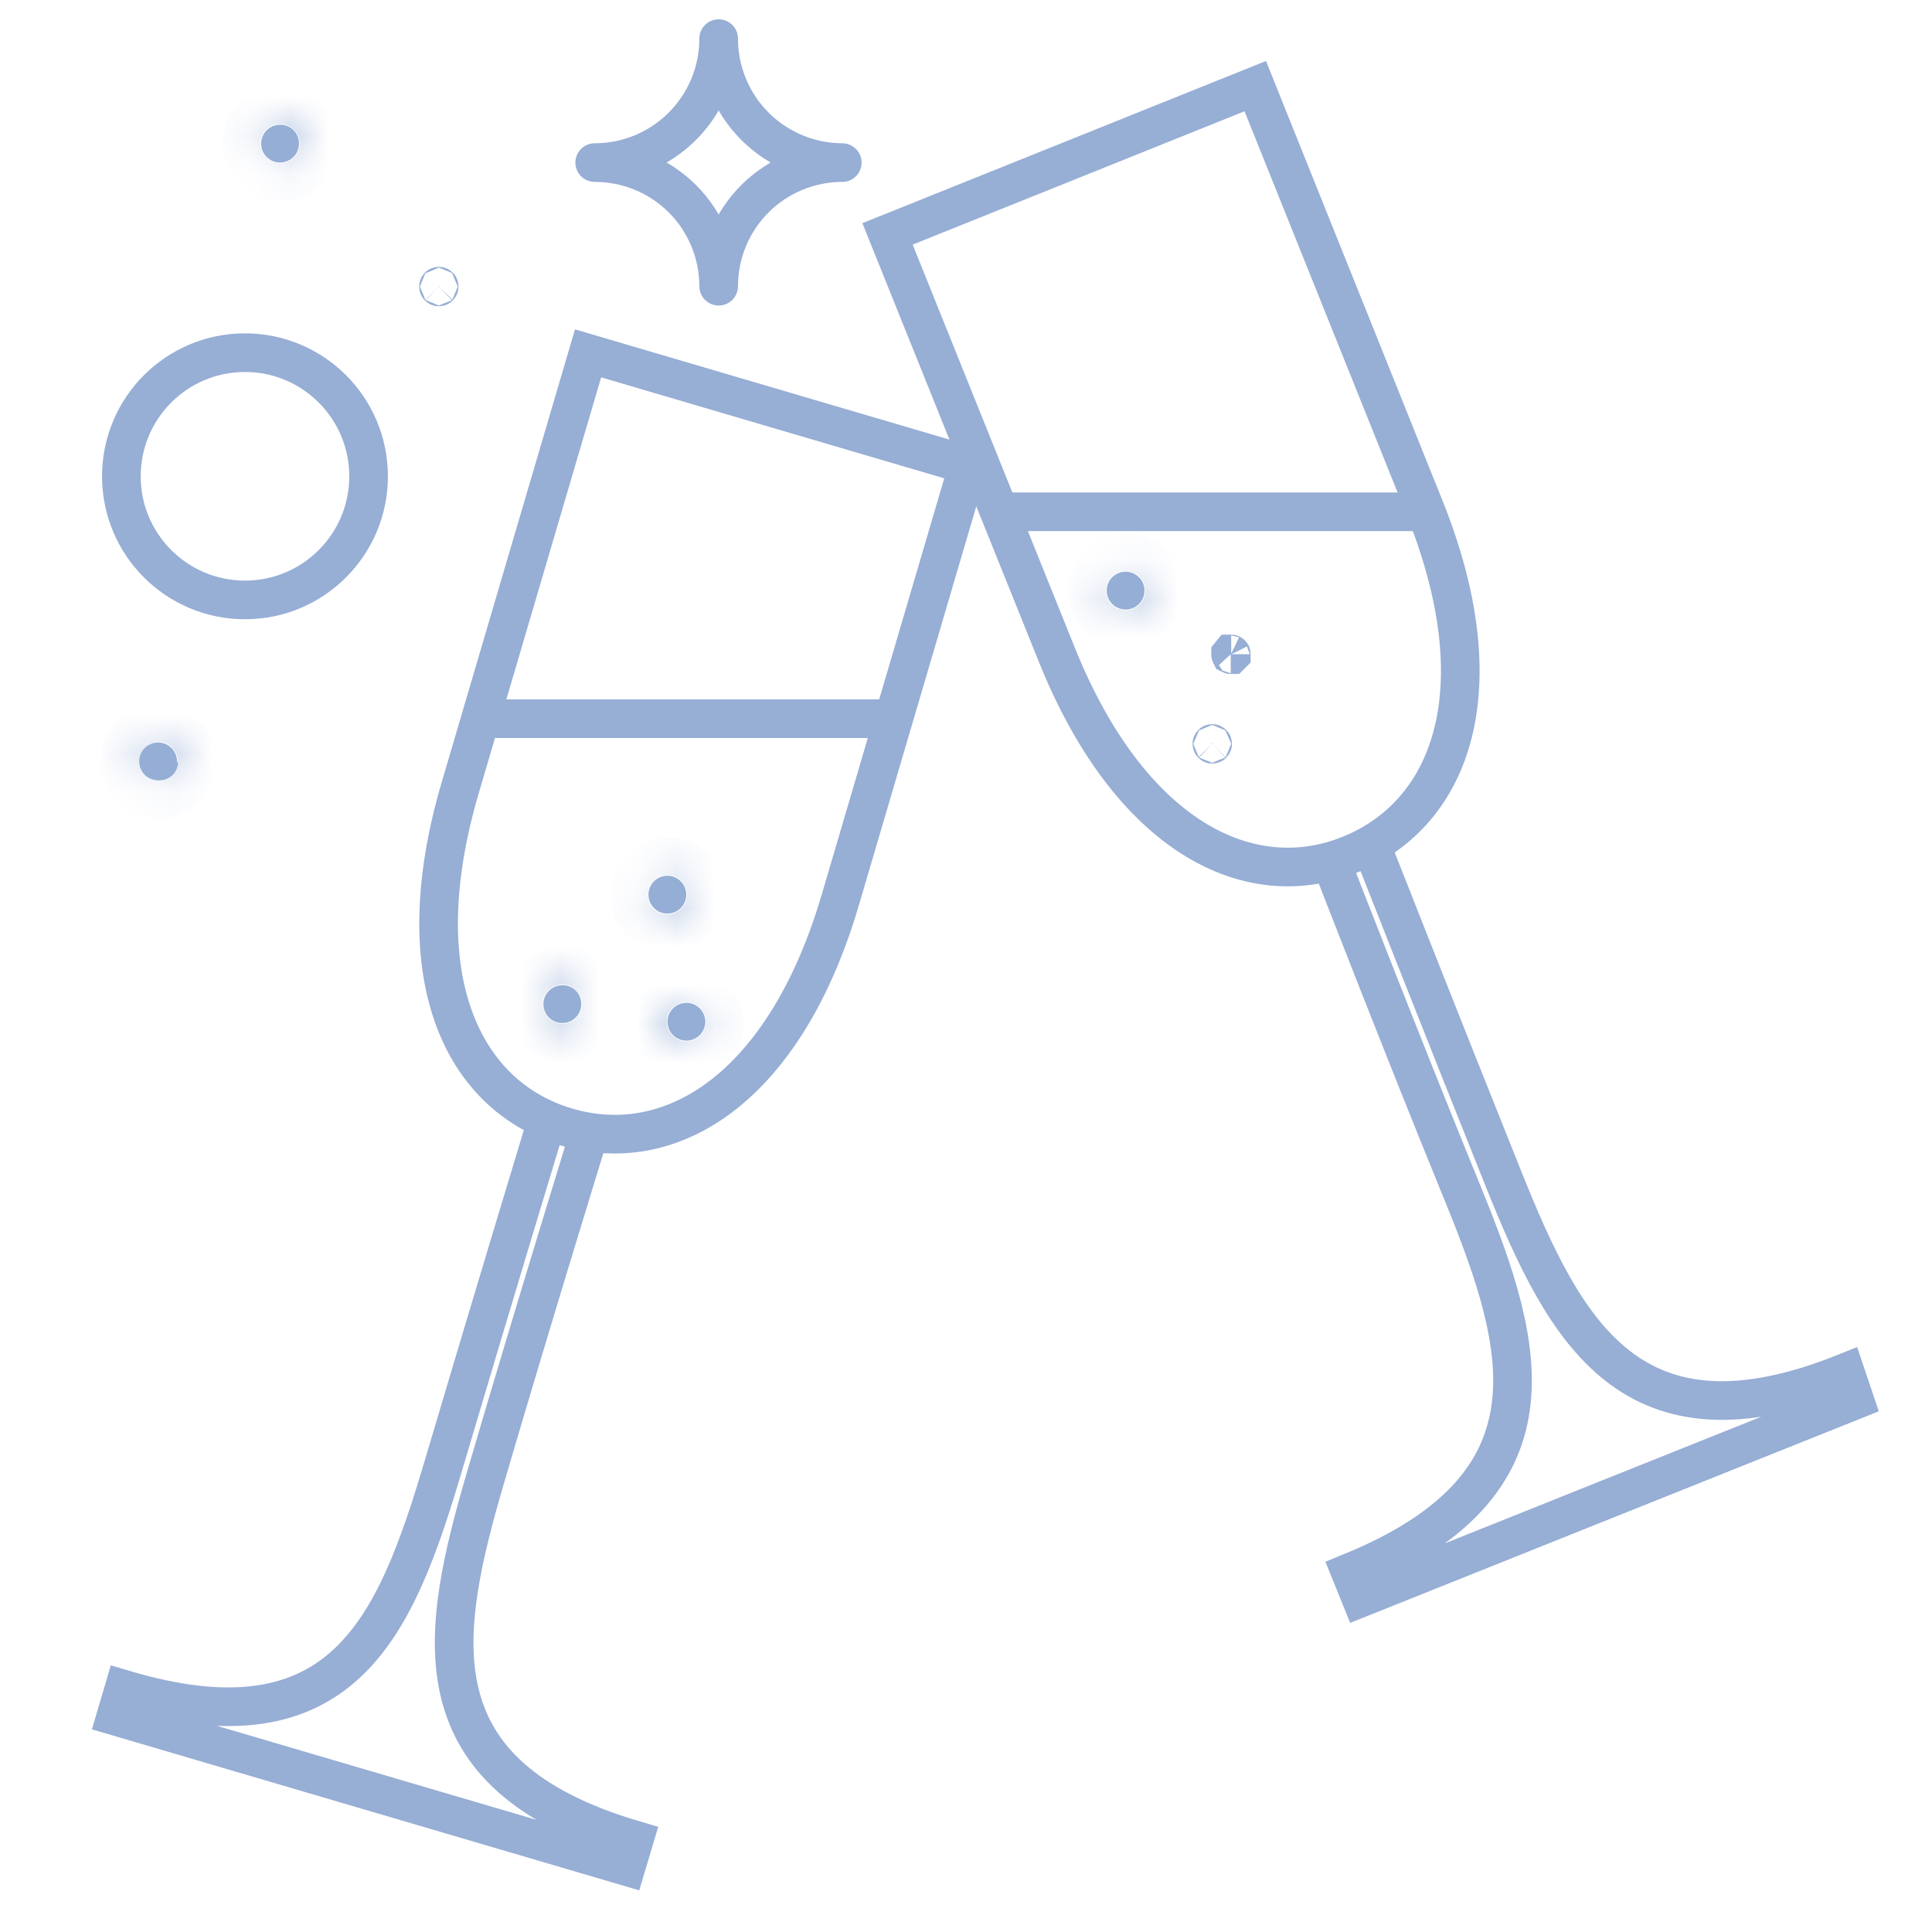 <?xml version="1.0" encoding="UTF-8"?> <svg xmlns="http://www.w3.org/2000/svg" width="50" height="50" viewBox="0 0 50 50" fill="none"><path d="M15.219 9.145L11.904 20.409C10.478 25.266 11.958 28.367 14.667 29.169C17.376 29.971 20.308 28.162 21.742 23.305L25.058 12.041L15.219 9.145Z" stroke="#97AED5" stroke-miterlimit="10"></path><path d="M14.148 29.018C14.148 29.018 12.713 33.75 11.475 37.929C10.236 42.108 8.882 45.406 3.205 43.721L3 44.417L16.207 48.302L16.412 47.616C10.7 45.931 11.368 42.322 12.58 38.188C13.792 34.053 15.253 29.321 15.253 29.321" stroke="#97AED5" stroke-miterlimit="10"></path><path d="M12.438 18.6H23.122" stroke="#97AED5" stroke-miterlimit="10"></path><path d="M18.599 1C18.599 1.421 18.516 1.838 18.355 2.228C18.193 2.617 17.957 2.971 17.659 3.268C17.361 3.566 17.008 3.803 16.618 3.964C16.229 4.125 15.812 4.208 15.391 4.208C15.812 4.207 16.229 4.289 16.618 4.449C17.007 4.609 17.361 4.845 17.659 5.142C17.957 5.439 18.193 5.792 18.354 6.181C18.516 6.57 18.599 6.986 18.599 7.407C18.599 6.559 18.936 5.745 19.536 5.145C20.136 4.545 20.95 4.208 21.798 4.208C20.949 4.206 20.135 3.867 19.535 3.265C18.936 2.664 18.599 1.849 18.599 1Z" stroke="#97AED5" stroke-linecap="round" stroke-linejoin="round"></path><path d="M6.34 15.526C8.107 15.526 9.539 14.094 9.539 12.327C9.539 10.56 8.107 9.127 6.34 9.127C4.573 9.127 3.141 10.56 3.141 12.327C3.141 14.094 4.573 15.526 6.34 15.526Z" stroke="#97AED5" stroke-linecap="round" stroke-linejoin="round"></path><path d="M11.347 7.416C11.347 7.413 11.348 7.411 11.35 7.409C11.352 7.407 11.355 7.406 11.357 7.406C11.36 7.406 11.362 7.407 11.364 7.409C11.366 7.411 11.367 7.413 11.367 7.416C11.367 7.419 11.366 7.421 11.364 7.423C11.362 7.425 11.36 7.426 11.357 7.426C11.355 7.426 11.352 7.425 11.35 7.423C11.348 7.421 11.347 7.419 11.347 7.416Z" fill="#95AED5" stroke="#97AED5"></path><mask id="path-7-inside-1_593_488" fill="white"><path d="M7.738 3.718C7.738 3.815 7.709 3.91 7.655 3.991C7.601 4.072 7.523 4.135 7.433 4.171C7.343 4.208 7.244 4.217 7.149 4.198C7.054 4.178 6.966 4.13 6.898 4.061C6.83 3.992 6.784 3.903 6.766 3.808C6.748 3.712 6.759 3.613 6.798 3.524C6.836 3.435 6.9 3.359 6.982 3.306C7.064 3.253 7.16 3.226 7.257 3.228C7.321 3.228 7.384 3.24 7.443 3.265C7.502 3.29 7.556 3.326 7.6 3.372C7.645 3.417 7.68 3.471 7.704 3.531C7.728 3.59 7.739 3.654 7.738 3.718Z"></path></mask><path d="M7.738 3.718C7.738 3.815 7.709 3.91 7.655 3.991C7.601 4.072 7.523 4.135 7.433 4.171C7.343 4.208 7.244 4.217 7.149 4.198C7.054 4.178 6.966 4.13 6.898 4.061C6.83 3.992 6.784 3.903 6.766 3.808C6.748 3.712 6.759 3.613 6.798 3.524C6.836 3.435 6.9 3.359 6.982 3.306C7.064 3.253 7.16 3.226 7.257 3.228C7.321 3.228 7.384 3.24 7.443 3.265C7.502 3.29 7.556 3.326 7.6 3.372C7.645 3.417 7.68 3.471 7.704 3.531C7.728 3.59 7.739 3.654 7.738 3.718Z" fill="#95AED5"></path><path d="M7.738 3.718L6.738 3.699L6.738 3.708L6.738 3.718L7.738 3.718ZM7.257 3.228L7.239 4.227L7.248 4.228L7.257 4.228L7.257 3.228ZM6.738 3.718C6.738 3.616 6.768 3.517 6.825 3.433L8.485 4.549C8.65 4.303 8.738 4.014 8.738 3.718L6.738 3.718ZM6.825 3.433C6.881 3.349 6.961 3.284 7.055 3.246L7.812 5.097C8.086 4.985 8.32 4.794 8.485 4.549L6.825 3.433ZM7.055 3.246C7.149 3.207 7.252 3.198 7.351 3.218L6.947 5.177C7.237 5.237 7.538 5.209 7.812 5.097L7.055 3.246ZM7.351 3.218C7.45 3.239 7.541 3.288 7.612 3.36L6.185 4.762C6.392 4.973 6.657 5.117 6.947 5.177L7.351 3.218ZM7.612 3.36C7.683 3.433 7.731 3.524 7.749 3.624L5.783 3.992C5.838 4.282 5.977 4.551 6.185 4.762L7.612 3.36ZM7.749 3.624C7.768 3.723 7.756 3.826 7.716 3.919L5.879 3.129C5.762 3.4 5.729 3.701 5.783 3.992L7.749 3.624ZM7.716 3.919C7.676 4.012 7.609 4.091 7.524 4.146L6.44 2.466C6.191 2.626 5.996 2.857 5.879 3.129L7.716 3.919ZM7.524 4.146C7.439 4.201 7.34 4.229 7.239 4.227L7.275 2.228C6.979 2.222 6.689 2.305 6.44 2.466L7.524 4.146ZM7.257 4.228C7.188 4.228 7.12 4.214 7.056 4.187L7.83 2.343C7.648 2.267 7.454 2.228 7.257 2.228L7.257 4.228ZM7.056 4.187C6.993 4.161 6.935 4.121 6.887 4.072L8.314 2.671C8.176 2.531 8.011 2.419 7.83 2.343L7.056 4.187ZM6.887 4.072C6.838 4.023 6.8 3.965 6.775 3.901L8.633 3.161C8.56 2.978 8.452 2.812 8.314 2.671L6.887 4.072ZM6.775 3.901C6.749 3.837 6.737 3.768 6.738 3.699L8.738 3.736C8.742 3.539 8.706 3.344 8.633 3.161L6.775 3.901Z" fill="#97AED5" mask="url(#path-7-inside-1_593_488)"></path><mask id="path-9-inside-2_593_488" fill="white"><path d="M4.608 19.741C4.605 19.805 4.589 19.867 4.561 19.925C4.533 19.983 4.494 20.034 4.446 20.077C4.398 20.119 4.341 20.151 4.281 20.172C4.22 20.192 4.156 20.2 4.092 20.195C3.994 20.195 3.899 20.166 3.818 20.112C3.738 20.058 3.675 19.98 3.638 19.89C3.601 19.8 3.592 19.701 3.612 19.606C3.631 19.511 3.679 19.423 3.748 19.355C3.818 19.287 3.906 19.241 4.002 19.223C4.097 19.205 4.196 19.216 4.285 19.255C4.375 19.293 4.451 19.357 4.504 19.439C4.556 19.521 4.584 19.617 4.582 19.714L4.608 19.741Z"></path></mask><path d="M4.608 19.741C4.605 19.805 4.589 19.867 4.561 19.925C4.533 19.983 4.494 20.034 4.446 20.077C4.398 20.119 4.341 20.151 4.281 20.172C4.22 20.192 4.156 20.2 4.092 20.195C3.994 20.195 3.899 20.166 3.818 20.112C3.738 20.058 3.675 19.98 3.638 19.89C3.601 19.8 3.592 19.701 3.612 19.606C3.631 19.511 3.679 19.423 3.748 19.355C3.818 19.287 3.906 19.241 4.002 19.223C4.097 19.205 4.196 19.216 4.285 19.255C4.375 19.293 4.451 19.357 4.504 19.439C4.556 19.521 4.584 19.617 4.582 19.714L4.608 19.741Z" fill="#95AED5"></path><path d="M4.608 19.741L5.607 19.793L5.631 19.349L5.316 19.034L4.608 19.741ZM4.092 20.195L4.167 19.198L4.129 19.195L4.092 19.195L4.092 20.195ZM4.582 19.714L3.582 19.696L3.574 20.12L3.875 20.421L4.582 19.714ZM3.61 19.688C3.614 19.619 3.631 19.551 3.661 19.489L5.461 20.361C5.547 20.183 5.597 19.99 5.607 19.793L3.61 19.688ZM3.661 19.489C3.691 19.427 3.733 19.371 3.785 19.326L5.106 20.828C5.254 20.697 5.375 20.539 5.461 20.361L3.661 19.489ZM3.785 19.326C3.837 19.28 3.898 19.245 3.963 19.223L4.598 21.12C4.785 21.057 4.958 20.958 5.106 20.828L3.785 19.326ZM3.963 19.223C4.029 19.201 4.098 19.193 4.167 19.198L4.016 21.192C4.213 21.207 4.411 21.183 4.598 21.12L3.963 19.223ZM4.092 19.195C4.193 19.195 4.292 19.225 4.376 19.282L3.261 20.942C3.506 21.107 3.796 21.195 4.091 21.195L4.092 19.195ZM4.376 19.282C4.46 19.338 4.525 19.418 4.564 19.512L2.712 20.269C2.824 20.543 3.015 20.777 3.261 20.942L4.376 19.282ZM4.564 19.512C4.602 19.606 4.612 19.709 4.591 19.808L2.632 19.404C2.573 19.694 2.6 19.995 2.712 20.269L4.564 19.512ZM4.591 19.808C4.571 19.907 4.521 19.998 4.449 20.069L3.048 18.642C2.837 18.849 2.692 19.114 2.632 19.404L4.591 19.808ZM4.449 20.069C4.377 20.14 4.285 20.188 4.185 20.206L3.818 18.24C3.527 18.295 3.259 18.434 3.048 18.642L4.449 20.069ZM4.185 20.206C4.086 20.225 3.983 20.213 3.89 20.173L4.681 18.336C4.409 18.219 4.109 18.186 3.818 18.24L4.185 20.206ZM3.89 20.173C3.797 20.133 3.718 20.067 3.663 19.982L5.344 18.897C5.183 18.648 4.952 18.453 4.681 18.336L3.89 20.173ZM3.663 19.982C3.608 19.896 3.58 19.797 3.582 19.696L5.582 19.732C5.587 19.436 5.504 19.145 5.344 18.897L3.663 19.982ZM3.875 20.421L3.901 20.448L5.316 19.034L5.289 19.007L3.875 20.421Z" fill="#97AED5" mask="url(#path-9-inside-2_593_488)"></path><mask id="path-11-inside-3_593_488" fill="white"><path d="M29.621 15.285C29.621 15.382 29.592 15.478 29.538 15.558C29.483 15.639 29.406 15.702 29.316 15.739C29.226 15.776 29.127 15.785 29.032 15.765C28.936 15.745 28.849 15.698 28.781 15.628C28.713 15.559 28.667 15.471 28.649 15.375C28.631 15.28 28.642 15.181 28.68 15.091C28.719 15.002 28.783 14.926 28.865 14.873C28.947 14.82 29.042 14.793 29.14 14.795C29.268 14.797 29.39 14.85 29.48 14.942C29.57 15.033 29.621 15.157 29.621 15.285Z"></path></mask><path d="M29.621 15.285C29.621 15.382 29.592 15.478 29.538 15.558C29.483 15.639 29.406 15.702 29.316 15.739C29.226 15.776 29.127 15.785 29.032 15.765C28.936 15.745 28.849 15.698 28.781 15.628C28.713 15.559 28.667 15.471 28.649 15.375C28.631 15.28 28.642 15.181 28.68 15.091C28.719 15.002 28.783 14.926 28.865 14.873C28.947 14.82 29.042 14.793 29.14 14.795C29.268 14.797 29.39 14.85 29.48 14.942C29.57 15.033 29.621 15.157 29.621 15.285Z" fill="#95AED5"></path><path d="M29.621 15.285L30.621 15.285L29.621 15.285ZM29.14 14.795L29.158 13.795L29.14 14.795ZM28.621 15.285C28.621 15.184 28.651 15.085 28.707 15.001L30.368 16.116C30.533 15.87 30.621 15.581 30.621 15.285L28.621 15.285ZM28.707 15.001C28.764 14.917 28.844 14.851 28.938 14.813L29.695 16.664C29.968 16.552 30.203 16.361 30.368 16.116L28.707 15.001ZM28.938 14.813C29.032 14.775 29.134 14.765 29.234 14.786L28.83 16.744C29.12 16.804 29.421 16.776 29.695 16.664L28.938 14.813ZM29.234 14.786C29.333 14.806 29.424 14.856 29.495 14.928L28.067 16.329C28.275 16.54 28.54 16.685 28.83 16.744L29.234 14.786ZM29.495 14.928C29.566 15 29.613 15.092 29.632 15.191L27.666 15.559C27.72 15.85 27.86 16.118 28.067 16.329L29.495 14.928ZM29.632 15.191C29.651 15.291 29.639 15.394 29.599 15.487L27.762 14.696C27.645 14.968 27.612 15.268 27.666 15.559L29.632 15.191ZM29.599 15.487C29.559 15.58 29.492 15.659 29.407 15.713L28.323 14.033C28.074 14.193 27.879 14.424 27.762 14.696L29.599 15.487ZM29.407 15.713C29.322 15.768 29.223 15.797 29.122 15.795L29.158 13.795C28.862 13.79 28.571 13.873 28.323 14.033L29.407 15.713ZM29.122 15.795C28.988 15.792 28.861 15.738 28.767 15.642L30.194 14.241C29.92 13.962 29.548 13.802 29.158 13.795L29.122 15.795ZM28.767 15.642C28.673 15.547 28.621 15.419 28.621 15.285L30.621 15.285C30.621 14.895 30.468 14.52 30.194 14.241L28.767 15.642Z" fill="#97AED5" mask="url(#path-11-inside-3_593_488)"></path><path d="M31.363 19.251C31.363 19.248 31.364 19.246 31.366 19.244C31.368 19.242 31.37 19.241 31.373 19.241C31.376 19.241 31.378 19.242 31.38 19.244C31.382 19.246 31.383 19.248 31.383 19.251C31.383 19.253 31.382 19.256 31.38 19.258C31.378 19.26 31.376 19.261 31.373 19.261C31.37 19.261 31.368 19.26 31.366 19.258C31.364 19.256 31.363 19.253 31.363 19.251Z" fill="#95AED5" stroke="#97AED5"></path><mask id="path-14-inside-4_593_488" fill="white"><path d="M15.043 25.987C15.043 26.084 15.014 26.179 14.96 26.26C14.906 26.34 14.83 26.403 14.74 26.44C14.651 26.477 14.552 26.487 14.457 26.468C14.362 26.449 14.275 26.402 14.206 26.334C14.137 26.265 14.091 26.178 14.072 26.083C14.053 25.988 14.063 25.889 14.1 25.8C14.137 25.71 14.2 25.634 14.28 25.58C14.361 25.526 14.456 25.497 14.553 25.497C14.617 25.496 14.682 25.508 14.742 25.532C14.802 25.556 14.856 25.592 14.902 25.638C14.948 25.684 14.984 25.738 15.008 25.798C15.032 25.858 15.044 25.923 15.043 25.987Z"></path></mask><path d="M15.043 25.987C15.043 26.084 15.014 26.179 14.96 26.26C14.906 26.34 14.83 26.403 14.74 26.44C14.651 26.477 14.552 26.487 14.457 26.468C14.362 26.449 14.275 26.402 14.206 26.334C14.137 26.265 14.091 26.178 14.072 26.083C14.053 25.988 14.063 25.889 14.1 25.8C14.137 25.71 14.2 25.634 14.28 25.58C14.361 25.526 14.456 25.497 14.553 25.497C14.617 25.496 14.682 25.508 14.742 25.532C14.802 25.556 14.856 25.592 14.902 25.638C14.948 25.684 14.984 25.738 15.008 25.798C15.032 25.858 15.044 25.923 15.043 25.987Z" fill="#95AED5"></path><path d="M15.043 25.987L14.043 25.969L14.043 25.978V25.987L15.043 25.987ZM14.553 25.497V26.497H14.562L14.571 26.497L14.553 25.497ZM14.043 25.987C14.043 25.886 14.073 25.788 14.129 25.704L15.792 26.815C15.955 26.57 16.043 26.282 16.043 25.987L14.043 25.987ZM14.129 25.704C14.185 25.62 14.264 25.555 14.357 25.516L15.123 27.364C15.395 27.251 15.628 27.06 15.792 26.815L14.129 25.704ZM14.357 25.516C14.451 25.478 14.553 25.468 14.652 25.487L14.262 27.449C14.551 27.506 14.851 27.477 15.123 27.364L14.357 25.516ZM14.652 25.487C14.751 25.507 14.842 25.555 14.913 25.627L13.499 27.041C13.707 27.249 13.973 27.391 14.262 27.449L14.652 25.487ZM14.913 25.627C14.985 25.698 15.033 25.789 15.053 25.888L13.091 26.278C13.149 26.567 13.291 26.833 13.499 27.041L14.913 25.627ZM15.053 25.888C15.072 25.987 15.062 26.089 15.024 26.182L13.176 25.417C13.063 25.689 13.034 25.989 13.091 26.278L15.053 25.888ZM15.024 26.182C14.985 26.276 14.92 26.355 14.836 26.411L13.725 24.748C13.48 24.912 13.289 25.145 13.176 25.417L15.024 26.182ZM14.836 26.411C14.752 26.467 14.653 26.497 14.553 26.497V24.497C14.258 24.497 13.97 24.584 13.725 24.748L14.836 26.411ZM14.571 26.497C14.502 26.498 14.432 26.485 14.368 26.459L15.116 24.605C14.931 24.53 14.733 24.494 14.534 24.497L14.571 26.497ZM14.368 26.459C14.303 26.433 14.244 26.395 14.195 26.345L15.609 24.931C15.468 24.79 15.3 24.679 15.116 24.605L14.368 26.459ZM14.195 26.345C14.146 26.296 14.107 26.237 14.081 26.172L15.935 25.424C15.861 25.24 15.75 25.072 15.609 24.931L14.195 26.345ZM14.081 26.172C14.054 26.108 14.042 26.038 14.043 25.969L16.043 26.006C16.046 25.807 16.01 25.609 15.935 25.424L14.081 26.172Z" fill="#97AED5" mask="url(#path-14-inside-4_593_488)"></path><mask id="path-16-inside-5_593_488" fill="white"><path d="M18.254 26.433C18.255 26.531 18.228 26.626 18.175 26.708C18.123 26.79 18.047 26.854 17.957 26.892C17.868 26.931 17.769 26.942 17.673 26.924C17.578 26.906 17.49 26.86 17.42 26.792C17.351 26.724 17.303 26.637 17.284 26.541C17.264 26.446 17.273 26.347 17.31 26.257C17.347 26.167 17.41 26.09 17.49 26.035C17.571 25.981 17.666 25.952 17.764 25.952C17.892 25.952 18.015 26.003 18.107 26.093C18.199 26.183 18.251 26.305 18.254 26.433Z"></path></mask><path d="M18.254 26.433C18.255 26.531 18.228 26.626 18.175 26.708C18.123 26.79 18.047 26.854 17.957 26.892C17.868 26.931 17.769 26.942 17.673 26.924C17.578 26.906 17.49 26.86 17.42 26.792C17.351 26.724 17.303 26.637 17.284 26.541C17.264 26.446 17.273 26.347 17.31 26.257C17.347 26.167 17.41 26.09 17.49 26.035C17.571 25.981 17.666 25.952 17.764 25.952C17.892 25.952 18.015 26.003 18.107 26.093C18.199 26.183 18.251 26.305 18.254 26.433Z" fill="#95AED5"></path><path d="M18.254 26.433L19.253 26.415L18.254 26.433ZM17.764 25.952L17.763 24.952L17.764 25.952ZM17.254 26.451C17.252 26.35 17.28 26.251 17.335 26.166L19.016 27.25C19.176 27.002 19.259 26.711 19.253 26.415L17.254 26.451ZM17.335 26.166C17.39 26.081 17.469 26.014 17.562 25.974L18.353 27.811C18.624 27.694 18.855 27.499 19.016 27.25L17.335 26.166ZM17.562 25.974C17.655 25.934 17.758 25.922 17.857 25.941L17.49 27.907C17.78 27.961 18.081 27.928 18.353 27.811L17.562 25.974ZM17.857 25.941C17.957 25.96 18.049 26.008 18.121 26.078L16.72 27.506C16.931 27.713 17.199 27.853 17.49 27.907L17.857 25.941ZM18.121 26.078C18.193 26.149 18.242 26.24 18.263 26.339L16.304 26.743C16.364 27.033 16.509 27.298 16.72 27.506L18.121 26.078ZM18.263 26.339C18.283 26.439 18.274 26.541 18.235 26.635L16.384 25.878C16.272 26.152 16.244 26.453 16.304 26.743L18.263 26.339ZM18.235 26.635C18.197 26.729 18.132 26.809 18.048 26.866L16.933 25.205C16.687 25.37 16.496 25.605 16.384 25.878L18.235 26.635ZM18.048 26.866C17.964 26.922 17.865 26.952 17.764 26.952L17.763 24.952C17.467 24.952 17.178 25.04 16.933 25.205L18.048 26.866ZM17.764 26.952C17.63 26.952 17.502 26.9 17.406 26.806L18.808 25.379C18.529 25.105 18.154 24.952 17.763 24.952L17.764 26.952ZM17.406 26.806C17.311 26.712 17.256 26.585 17.254 26.451L19.253 26.415C19.246 26.025 19.086 25.653 18.808 25.379L17.406 26.806Z" fill="#97AED5" mask="url(#path-16-inside-5_593_488)"></path><path d="M31.847 16.933C31.847 16.932 31.848 16.931 31.848 16.93L31.852 16.925C31.852 16.925 31.853 16.925 31.854 16.924C31.855 16.924 31.856 16.924 31.857 16.924C31.858 16.924 31.859 16.924 31.859 16.924C31.861 16.924 31.863 16.925 31.864 16.927C31.866 16.928 31.867 16.93 31.867 16.932C31.867 16.932 31.867 16.933 31.867 16.933C31.867 16.935 31.867 16.936 31.866 16.937C31.866 16.938 31.866 16.938 31.866 16.939C31.865 16.94 31.864 16.941 31.863 16.942C31.862 16.942 31.862 16.942 31.861 16.943C31.86 16.943 31.859 16.943 31.857 16.943C31.857 16.943 31.856 16.943 31.855 16.943C31.854 16.943 31.852 16.942 31.85 16.941C31.849 16.939 31.848 16.937 31.848 16.935C31.848 16.935 31.847 16.934 31.847 16.933ZM31.857 16.933L31.857 16.933L31.857 16.933Z" fill="#95AED5" stroke="#97AED5"></path><mask id="path-19-inside-6_593_488" fill="white"><path d="M17.761 23.145C17.763 23.242 17.736 23.338 17.683 23.419C17.63 23.501 17.555 23.565 17.465 23.604C17.376 23.642 17.277 23.653 17.181 23.636C17.086 23.618 16.997 23.572 16.928 23.503C16.859 23.435 16.811 23.348 16.791 23.253C16.772 23.157 16.781 23.058 16.818 22.968C16.855 22.878 16.917 22.801 16.998 22.747C17.079 22.693 17.174 22.664 17.271 22.664C17.4 22.664 17.523 22.714 17.615 22.804C17.706 22.894 17.759 23.016 17.761 23.145Z"></path></mask><path d="M17.761 23.145C17.763 23.242 17.736 23.338 17.683 23.419C17.63 23.501 17.555 23.565 17.465 23.604C17.376 23.642 17.277 23.653 17.181 23.636C17.086 23.618 16.997 23.572 16.928 23.503C16.859 23.435 16.811 23.348 16.791 23.253C16.772 23.157 16.781 23.058 16.818 22.968C16.855 22.878 16.917 22.801 16.998 22.747C17.079 22.693 17.174 22.664 17.271 22.664C17.4 22.664 17.523 22.714 17.615 22.804C17.706 22.894 17.759 23.016 17.761 23.145Z" fill="#95AED5"></path><path d="M17.761 23.145L18.761 23.127L17.761 23.145ZM17.271 22.664L17.271 21.664L17.271 22.664ZM16.762 23.163C16.76 23.062 16.788 22.962 16.843 22.877L18.523 23.962C18.684 23.713 18.767 23.422 18.761 23.127L16.762 23.163ZM16.843 22.877C16.898 22.792 16.977 22.725 17.07 22.685L17.86 24.523C18.132 24.405 18.363 24.21 18.523 23.962L16.843 22.877ZM17.07 22.685C17.163 22.645 17.266 22.634 17.365 22.652L16.997 24.618C17.288 24.673 17.589 24.639 17.86 24.523L17.07 22.685ZM17.365 22.652C17.465 22.671 17.556 22.719 17.629 22.79L16.227 24.217C16.439 24.424 16.707 24.564 16.997 24.618L17.365 22.652ZM17.629 22.79C17.701 22.861 17.75 22.952 17.771 23.051L15.812 23.454C15.872 23.744 16.016 24.01 16.227 24.217L17.629 22.79ZM17.771 23.051C17.791 23.15 17.782 23.253 17.743 23.347L15.892 22.59C15.78 22.864 15.752 23.165 15.812 23.454L17.771 23.051ZM17.743 23.347C17.705 23.44 17.64 23.52 17.556 23.577L16.441 21.917C16.195 22.082 16.004 22.316 15.892 22.59L17.743 23.347ZM17.556 23.577C17.472 23.633 17.373 23.664 17.271 23.664L17.271 21.664C16.975 21.664 16.686 21.752 16.441 21.917L17.556 23.577ZM17.271 23.664C17.138 23.664 17.009 23.611 16.914 23.517L18.315 22.09C18.037 21.817 17.662 21.663 17.271 21.664L17.271 23.664ZM16.914 23.517C16.819 23.424 16.764 23.297 16.762 23.163L18.761 23.127C18.754 22.736 18.594 22.364 18.315 22.09L16.914 23.517Z" fill="#97AED5" mask="url(#path-19-inside-6_593_488)"></path><path d="M22.969 6.053L27.353 16.951C29.242 21.639 32.326 23.189 34.955 22.111C37.584 21.033 38.751 17.816 36.862 13.128L32.486 2.229L22.969 6.053Z" stroke="#97AED5" stroke-miterlimit="10"></path><path d="M34.453 22.316C34.453 22.316 36.235 26.923 37.866 30.916C39.497 34.908 40.477 38.437 34.952 40.692L35.219 41.351L47.998 36.236L47.758 35.523C42.233 37.742 40.513 34.507 38.909 30.506C37.305 26.505 35.496 21.906 35.496 21.906" stroke="#97AED5" stroke-miterlimit="10"></path><path d="M25.867 13.245H36.864" stroke="#97AED5" stroke-miterlimit="10"></path></svg> 